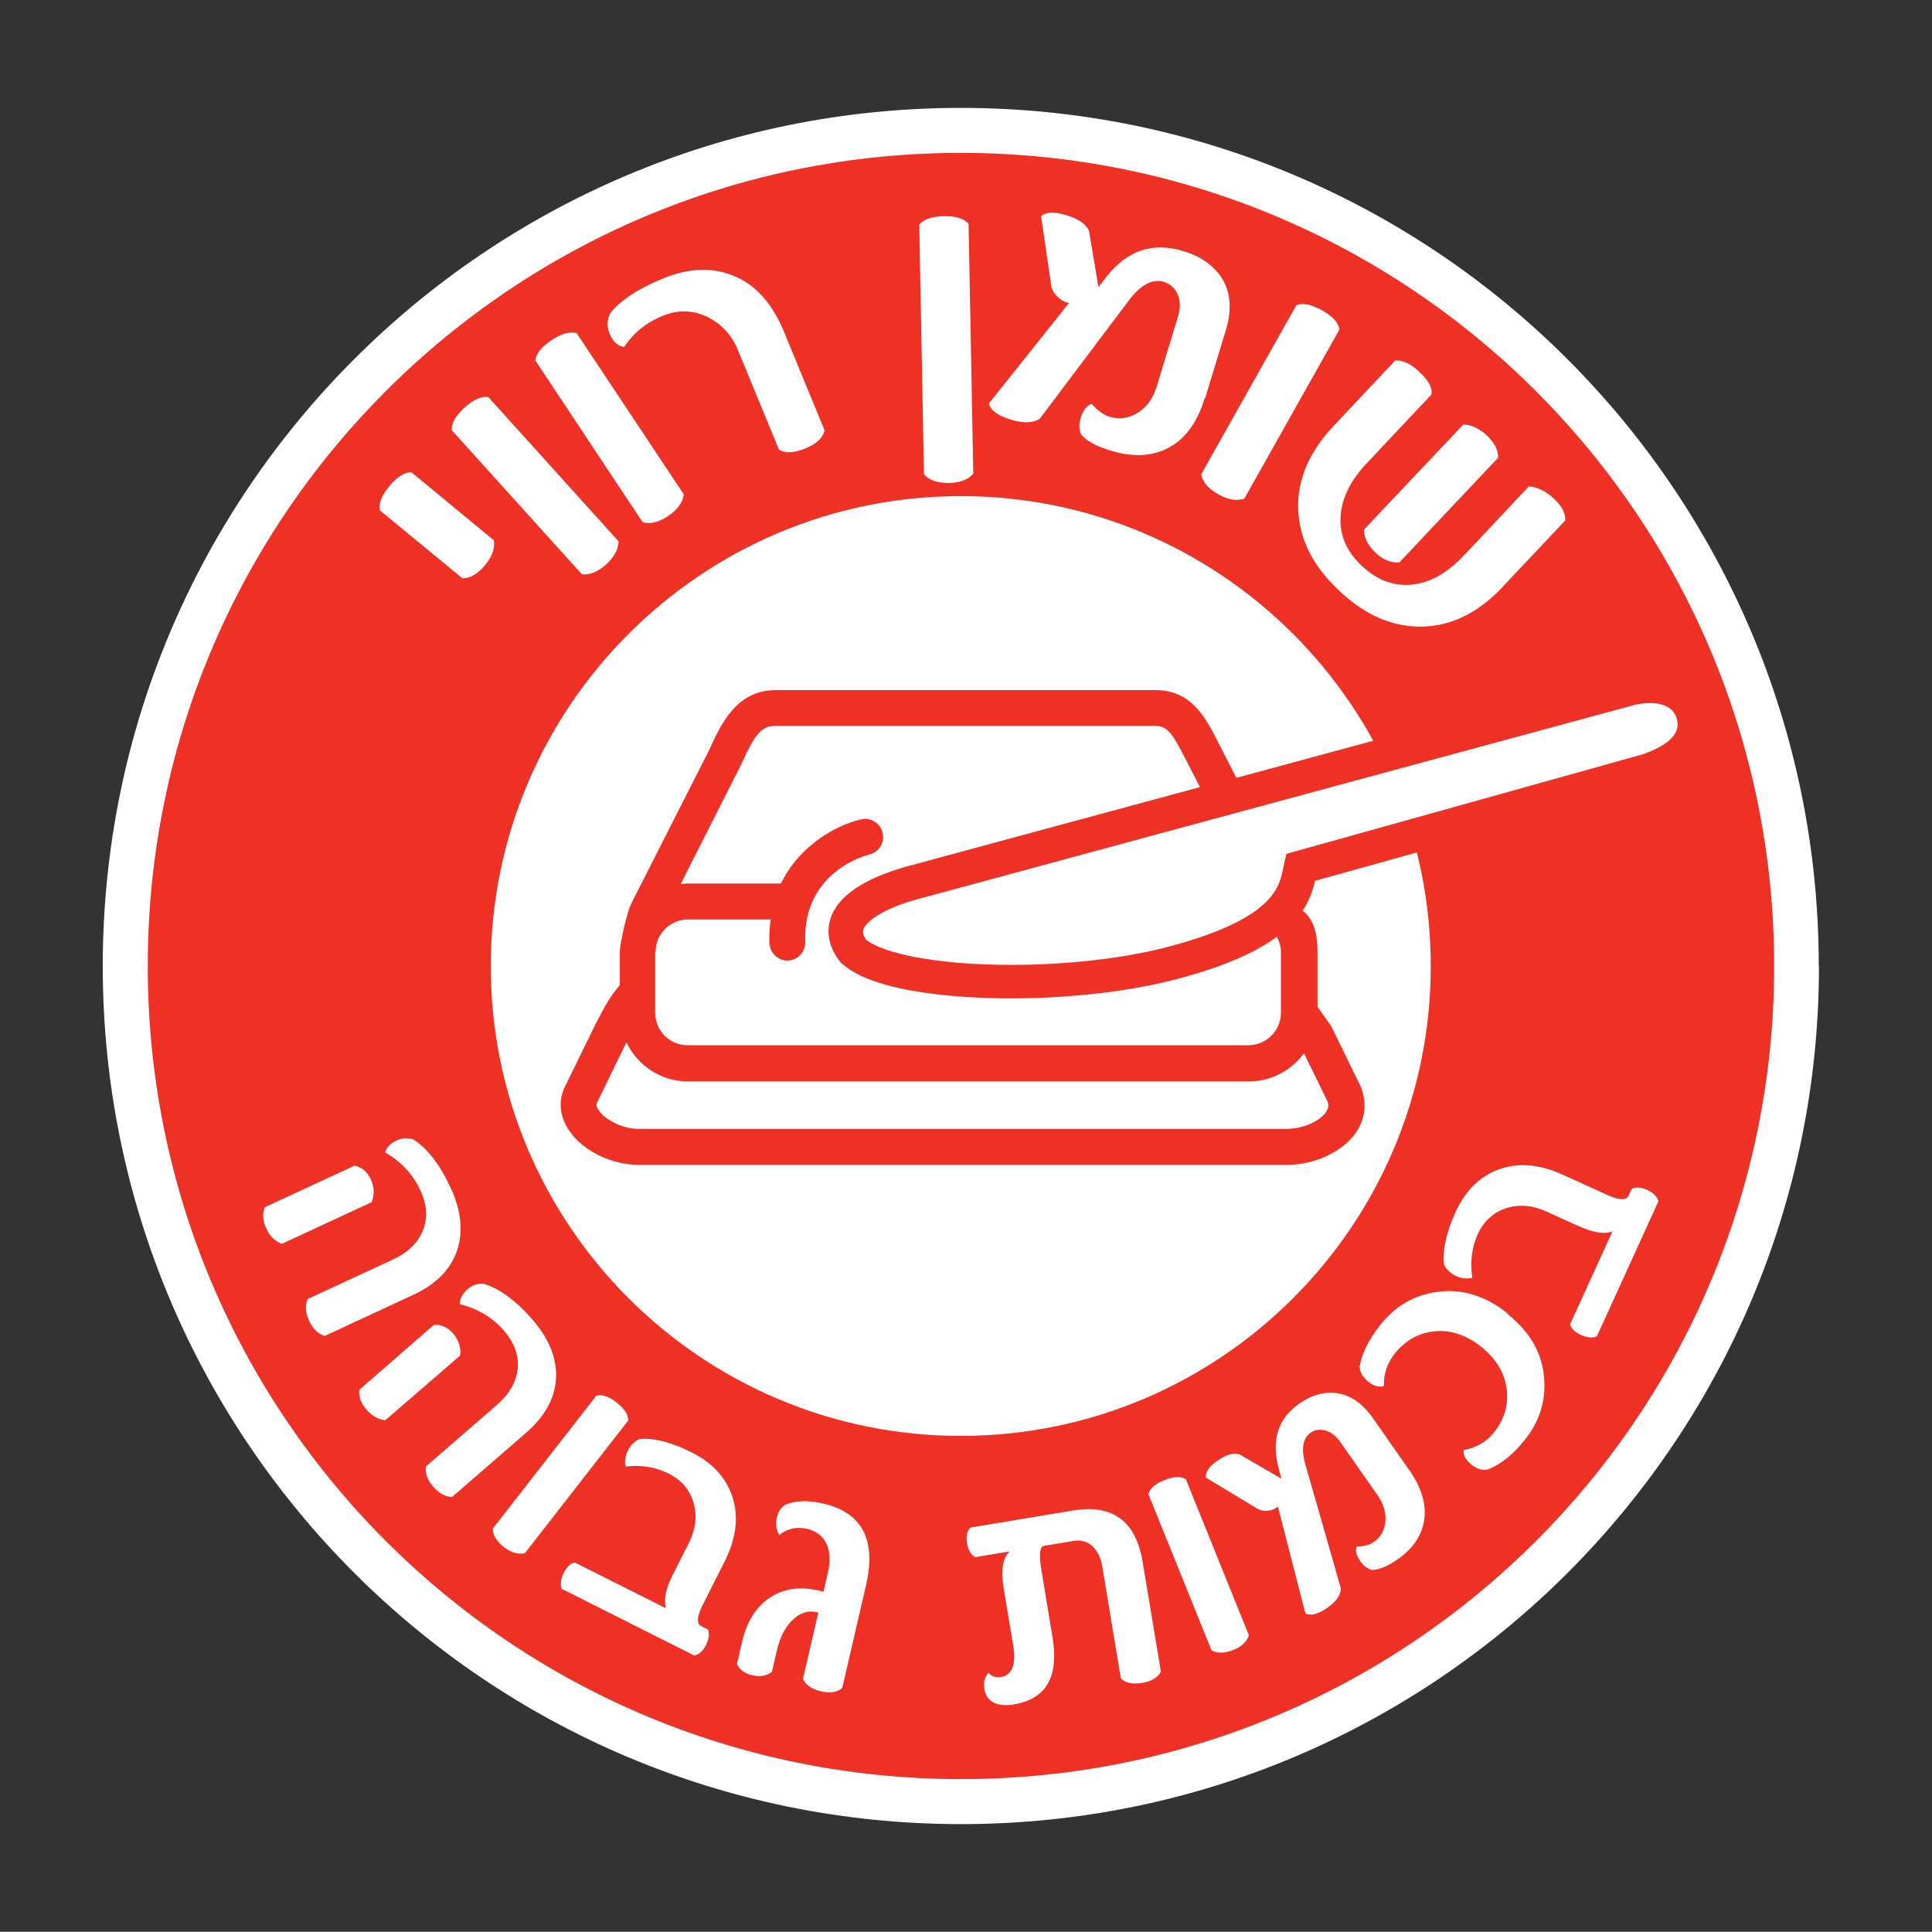 <?xml version="1.0" encoding="UTF-8"?>
<svg xmlns="http://www.w3.org/2000/svg" id="Layer_1" data-name="Layer 1" viewBox="0 0 94.01 94">
  <rect x="0" y="0" width="94.01" height="94" fill="#333333" stroke="none"/>
  <defs>
    <style>
      .cls-1 {
        fill: #fff;
      }

      .cls-2 {
        fill: #ee3124;
      }
    </style>
  </defs>
  <path class="cls-1" d="m88.51,47.01c0,23.06-18.69,41.75-41.75,41.75S5,70.07,5,47.01,23.69,5.25,46.75,5.25s41.75,18.69,41.75,41.76"></path>
  <path class="cls-2" d="m46.75,7.44C24.9,7.44,7.19,25.15,7.19,47.01s17.71,39.56,39.57,39.56,39.57-17.71,39.57-39.56S68.61,7.44,46.75,7.44"></path>
  <path class="cls-1" d="m46.75,24.14c12.62,0,22.87,10.25,22.87,22.87s-10.25,22.86-22.87,22.86-22.87-10.25-22.87-22.86,10.25-22.87,22.87-22.87"></path>
  <path class="cls-1" d="m24.03,26.29c.06.38-.08.79-.43,1.21-.35.43-.72.64-1.1.64l-4.02-3.31c-.06-.34.09-.73.47-1.18.37-.44.72-.67,1.07-.67l4.01,3.31Z"></path>
  <path class="cls-1" d="m30.1,26.32c0,.39-.2.77-.6,1.14-.41.37-.81.53-1.19.48l-6.33-7.01c-.02-.34.2-.71.63-1.1.42-.39.81-.56,1.15-.51l6.33,7.01Z"></path>
  <path class="cls-1" d="m33.27,24.07c-.05.39-.31.73-.76,1.04-.46.31-.88.41-1.24.3l-5.22-7.87c.04-.34.3-.67.79-.99.48-.32.89-.43,1.22-.34l5.23,7.87Z"></path>
  <path class="cls-1" d="m40.12,20.95c-.08.36-.39.65-.93.87-.56.23-1,.25-1.29.05l-1.99-4.83c-.3-.73-.79-1.26-1.45-1.6-.72-.36-1.46-.38-2.22-.07-.8.33-1.43.84-1.87,1.52-.32-.06-.55-.27-.7-.64-.15-.35-.14-.69.02-1,.48-.62,1.33-1.19,2.55-1.69,1.27-.53,2.43-.57,3.48-.13,1.05.43,1.85,1.33,2.41,2.67l1.99,4.83Z"></path>
  <path class="cls-1" d="m47.37,23.04c-.25.3-.65.45-1.2.46-.56,0-.96-.13-1.21-.42l-.23-12.15c.21-.26.62-.4,1.2-.41.58-.01.98.11,1.2.37l.23,12.15Z"></path>
  <path class="cls-1" d="m58.62,19.38c-.39,1.27-1.04,2.1-1.95,2.5-.76.34-1.64.35-2.62.05-.72-.22-1.21-.49-1.46-.81-.09-.26-.09-.52,0-.8.11-.36.29-.58.53-.67.28.32.56.53.85.62.48.15.93.09,1.35-.16.46-.27.78-.7.97-1.32l1.04-3.42c.12-.41.11-.77-.05-1.09-.13-.28-.35-.47-.63-.56-.56-.17-1.13.12-1.7.87l-4.36,5.79c-.33.21-.8.22-1.4.04-.64-.19-1-.46-1.07-.79l3.9-4.89c-.2-.03-.39-.13-.56-.3-.18-.17-.29-.36-.31-.55l-.49-3.37c.22-.21.63-.23,1.23-.05.59.18.95.43,1.1.76l.46,2.74.37-.48c1.02-1.31,2.27-1.73,3.77-1.27.82.25,1.43.67,1.83,1.26.46.7.54,1.56.23,2.58l-1.01,3.32Z"></path>
  <path class="cls-1" d="m60.55,24.26c-.37.13-.79.06-1.27-.21-.49-.27-.76-.6-.83-.97l4.63-8.23c.32-.12.74-.04,1.25.25.5.28.79.59.85.93l-4.63,8.23Z"></path>
  <path class="cls-1" d="m73.13,28.55c-1.19,1.26-2.5,1.91-3.92,1.94-1.43.03-2.79-.55-4.06-1.76-1.28-1.2-1.93-2.52-1.98-3.95-.05-1.43.52-2.77,1.7-4.03l3.02-3.21c.37-.02.77.16,1.18.56.46.43.65.8.58,1.1l-3.17,3.37c-.79.84-1.2,1.7-1.25,2.59-.05.89.3,1.68,1.03,2.37.73.69,1.54,1,2.42.92.88-.08,1.73-.55,2.56-1.43l3.15-3.35c.41.02.82.22,1.23.6.39.37.57.72.54,1.06l-3.03,3.21Zm-5.06-1.18c-.4.02-.78-.14-1.13-.47-.38-.36-.57-.74-.57-1.13l4.83-5.11c.38,0,.76.17,1.15.53.37.35.56.71.55,1.08l-4.82,5.11Z"></path>
  <path class="cls-1" d="m13.71,60.52c-.33-.12-.59-.37-.76-.76-.17-.38-.19-.72-.06-1.02l4.36-2.02c.35.07.62.29.79.66.18.38.19.75.04,1.12l-4.36,2.02Zm2.08,4.48c-.33-.1-.58-.35-.75-.74-.18-.38-.2-.73-.07-1.05l4.14-1.92c.74-.34,1.23-.82,1.47-1.42.24-.6.2-1.25-.12-1.94-.37-.79-.94-1.41-1.72-1.85.06-.25.25-.44.55-.58.27-.13.55-.14.83-.05.69.44,1.29,1.23,1.81,2.35.5,1.08.61,2.06.34,2.96-.3.97-1.02,1.72-2.17,2.25l-4.31,2Z"></path>
  <path class="cls-1" d="m18.77,69.11c-.35-.03-.66-.2-.94-.52-.27-.31-.39-.64-.34-.97l3.62-3.15c.36-.03.67.11.94.42.27.32.39.67.34,1.07l-3.63,3.14Zm3.24,3.73c-.34,0-.65-.18-.93-.5-.28-.32-.4-.65-.36-.98l3.45-2.99c.62-.54.96-1.13,1.02-1.78.06-.64-.16-1.25-.66-1.83-.57-.66-1.29-1.09-2.16-1.3,0-.26.12-.49.37-.72.23-.2.49-.29.78-.28.79.24,1.58.82,2.39,1.75.78.9,1.16,1.81,1.15,2.75-.02,1.01-.51,1.93-1.46,2.76l-3.59,3.11Z"></path>
  <path class="cls-1" d="m25.53,75.58c-.32.07-.66-.03-1.01-.3-.36-.28-.54-.58-.54-.9l5.04-6.47c.28-.07.61.04.99.34.37.29.56.58.56.87l-5.04,6.47Z"></path>
  <path class="cls-1" d="m34.45,79.29c.08.21.05.45-.09.74-.14.29-.33.47-.57.53l-6.46-3.25c-.08-.22-.04-.48.1-.77.15-.3.33-.47.54-.51l4.44,2.23c-.13-.4-.02-.94.33-1.64l.78-1.54c.32-.64.41-1.28.24-1.91-.17-.65-.58-1.14-1.23-1.47-.62-.31-1.32-.43-2.09-.34-.06-.25-.02-.51.12-.79.13-.26.32-.44.56-.55.71-.06,1.57.16,2.55.66,1.01.51,1.67,1.23,1.97,2.16.31.96.19,2-.37,3.12l-1.07,2.12c-.29.58-.32.93-.07,1.05l.31.16Z"></path>
  <path class="cls-1" d="m40.97,82.14c-.24.21-.57.26-1.01.16-.45-.1-.74-.3-.89-.6l.75-3.23-.07-.02c-.42-.1-.81.02-1.17.36-.36.34-.62.83-.77,1.47l-.25,1.07c-.25.2-.56.25-.94.17-.4-.09-.65-.28-.76-.56l.25-1.07c.23-.99.68-1.7,1.35-2.15.67-.44,1.46-.56,2.39-.34l.22.05.22-.95c.12-.53.1-.98-.06-1.35-.18-.4-.5-.65-.97-.76-.49-.11-.94-.01-1.34.3-.15-.25-.19-.53-.12-.84.06-.29.2-.49.41-.63.5-.21,1.12-.23,1.84-.06,1.91.44,2.6,1.77,2.09,3.98l-1.16,5.01Z"></path>
  <path class="cls-1" d="m56.48,81.35c-.14.28-.44.46-.9.54-.48.08-.83,0-1.04-.22l-.9-5.42c-.07-.44-.23-.77-.48-1.01-.25-.23-.55-.32-.91-.26l-1.45.24c-.21.03-.25.44-.12,1.21l.54,3.27c.31,1.9-.32,2.98-1.9,3.24-.4.07-.73.03-1-.11-.23-.13-.37-.34-.42-.65-.05-.31.01-.57.19-.78.17.18.37.24.6.21.56-.09.77-.61.61-1.54l-.46-2.78c-.15-.88-.05-1.48.29-1.8l-1.67.28c-.22-.12-.35-.35-.41-.69-.05-.33,0-.58.17-.75l4.99-.83c1.93-.32,3.06.51,3.39,2.5l.89,5.34Z"></path>
  <path class="cls-1" d="m60.77,79.57c-.1.31-.35.56-.77.72-.42.17-.77.17-1.05.01l-3.07-7.6c.08-.28.34-.51.79-.68.43-.18.78-.19,1.03-.05l3.07,7.6Z"></path>
  <path class="cls-1" d="m68.55,71.49c.66.94.9,1.82.72,2.64-.15.68-.57,1.27-1.27,1.75-.5.35-.92.52-1.27.51-.22-.08-.4-.22-.54-.43-.19-.27-.25-.5-.18-.71.35,0,.63-.07.84-.22.33-.23.52-.56.56-.97.05-.45-.09-.9-.41-1.35l-1.78-2.54c-.21-.3-.46-.49-.75-.57-.26-.06-.49-.03-.69.11-.39.27-.48.8-.25,1.59l1.72,6c-.02.33-.24.64-.67.94-.45.31-.8.4-1.06.27l-1.34-5.21c-.12.12-.28.19-.48.21-.2.02-.37-.01-.52-.1l-2.5-1.51c-.04-.26.15-.54.57-.83.41-.29.76-.39,1.05-.31l2.05,1.19-.13-.5c-.37-1.37-.04-2.43,1.01-3.16.58-.4,1.16-.57,1.75-.51.7.08,1.32.49,1.84,1.25l1.73,2.47Z"></path>
  <path class="cls-1" d="m73.36,63.94c1.1.88,1.7,1.93,1.78,3.16.08,1.1-.24,2.09-.95,2.97-.57.71-1.16,1.19-1.79,1.43-.26.06-.53-.02-.8-.23-.28-.23-.41-.46-.38-.71.62-.12,1.11-.4,1.47-.85.5-.62.71-1.31.63-2.06-.08-.81-.5-1.51-1.24-2.11-.75-.6-1.53-.85-2.34-.75-.75.09-1.37.45-1.87,1.07-.37.47-.55,1-.53,1.59-.25.06-.51-.01-.76-.22-.27-.22-.41-.46-.42-.73.1-.63.44-1.32,1.02-2.05.71-.89,1.61-1.42,2.7-1.58,1.22-.18,2.38.16,3.48,1.04"></path>
  <path class="cls-1" d="m79.41,57.84c.2-.09.45-.07.74.06.3.14.48.32.55.55l-3,6.58c-.22.09-.48.06-.77-.07-.3-.14-.48-.31-.53-.52l2.06-4.52c-.39.15-.94.06-1.65-.26l-1.57-.71c-.66-.3-1.3-.36-1.92-.17-.64.2-1.12.63-1.42,1.29-.29.64-.37,1.34-.26,2.1-.24.07-.51.05-.79-.08-.26-.12-.45-.3-.58-.54-.09-.71.1-1.57.56-2.58.47-1.03,1.17-1.72,2.08-2.06.95-.35,2-.27,3.13.25l2.16.98c.59.27.94.28,1.05.03l.15-.32Z"></path>
  <path class="cls-1" d="m82.4,34.74c-.43-1.54-2.28-1.52-3.29-1.18l-19.43,5.26-.96-1.88c-.72-1.36-1.12-2.49-2.5-2.49h-18.47c-1.37,0-1.9,1.2-2.49,2.49l-3.77,7.42c-.14.31-.18.57-.17.82-.18.34-.29.72-.29,1.14v1.95c-.47.39-.82,1.04-1.31,2.04l-1.46,3.01c-.51,1.22,1.27,2.49,2.83,2.49h31.54c1.56,0,3.3-1.08,2.83-2.49l-1.46-3.01c-.31-.38-.54-.74-.74-1.05v-2.94c0-.64-.25-1.22-.65-1.65-.02-.1-.03-.19-.07-.3l-.08-.15c.67-.78.75-1.49.86-2.02l16.89-4.71c1.69-.61,2.55-1.52,2.21-2.75"></path>
  <path class="cls-2" d="m83.2,34.52c-.35-1.23-1.43-1.97-2.91-1.97-.49,0-1,.08-1.39.22l-18.74,5.08-.91-1.78c-.6-1.17-1.28-2.49-3.03-2.49h-18.47c-1.91,0-2.66,1.63-3.27,2.97l-3.78,7.45c-.16.33-.54,1.85-.54,2.33v1.61c-.46.51-.82,1.18-1.23,1.99l-1.49,3.05c-.27.65-.19,1.37.24,2.01.66,1,2.06,1.69,3.4,1.69h31.54c1.33,0,2.67-.61,3.33-1.53.46-.64.58-1.39.29-2.22l-1.47-3.01s-.5-.69-.66-.93v-2.67c0-.96-.21-1.59-.72-2.01.32-.49.49-.98.6-1.45l16.46-4.59c2.99-1.07,2.99-2.81,2.73-3.75m-51.28,11.8c0-.36.12-.7.33-.97.29-.37.74-.61,1.24-.61h4.03c-.05.36-.08.74-.06,1.15.02.47.41.85.87.85.01,0,.02,0,.03,0,.48-.02.86-.42.84-.91-.12-3.42,2.98-4.22,3.12-4.25.47-.11.76-.58.65-1.05-.11-.47-.58-.77-1.05-.66-1.14.26-2.97,1.21-3.9,3.12h-4.55c-.11,0-.22.02-.33.03l2.93-5.79c.62-1.36.94-1.91,1.66-1.91h18.47c.61,0,.84.31,1.47,1.54l.74,1.44-14.26,3.86c-1.44.4-3.25,1.15-3.71,2.51-.16.48-.22,1.23.43,2.09l.1.11c1.67,1.54,6.32,1.71,8.24,1.71,2.77,0,5.62-.32,7.8-.87,2.53-.64,4.12-1.37,5.14-2.13.12.22.2.47.2.74v2.96c0,.87-.71,1.58-1.58,1.58h-27.3c-.87,0-1.57-.71-1.57-1.58v-2.96Zm32.61,7.81c-.33.46-1.15.8-1.9.8h-31.54c-.82,0-1.65-.47-1.94-.91-.14-.21-.1-.32-.1-.32l1.45-2.98c.54,1.12,1.67,1.9,2.99,1.9h27.3c1.1,0,2.07-.54,2.68-1.37l1.15,2.35c.05.14.07.3-.09.53m15.44-17.43l-17.36,4.85-.15.7c-.19.94-.5,2.52-5.83,3.88-2.06.52-4.75.82-7.39.82-3.87,0-6.31-.61-7.07-1.22-.21-.3-.16-.45-.14-.51.14-.4.99-1.01,2.58-1.45l34.77-9.42c.27-.09.61-.14.91-.14.73,0,1.18.26,1.32.76.07.26.29,1.04-1.64,1.73"></path>
</svg>
